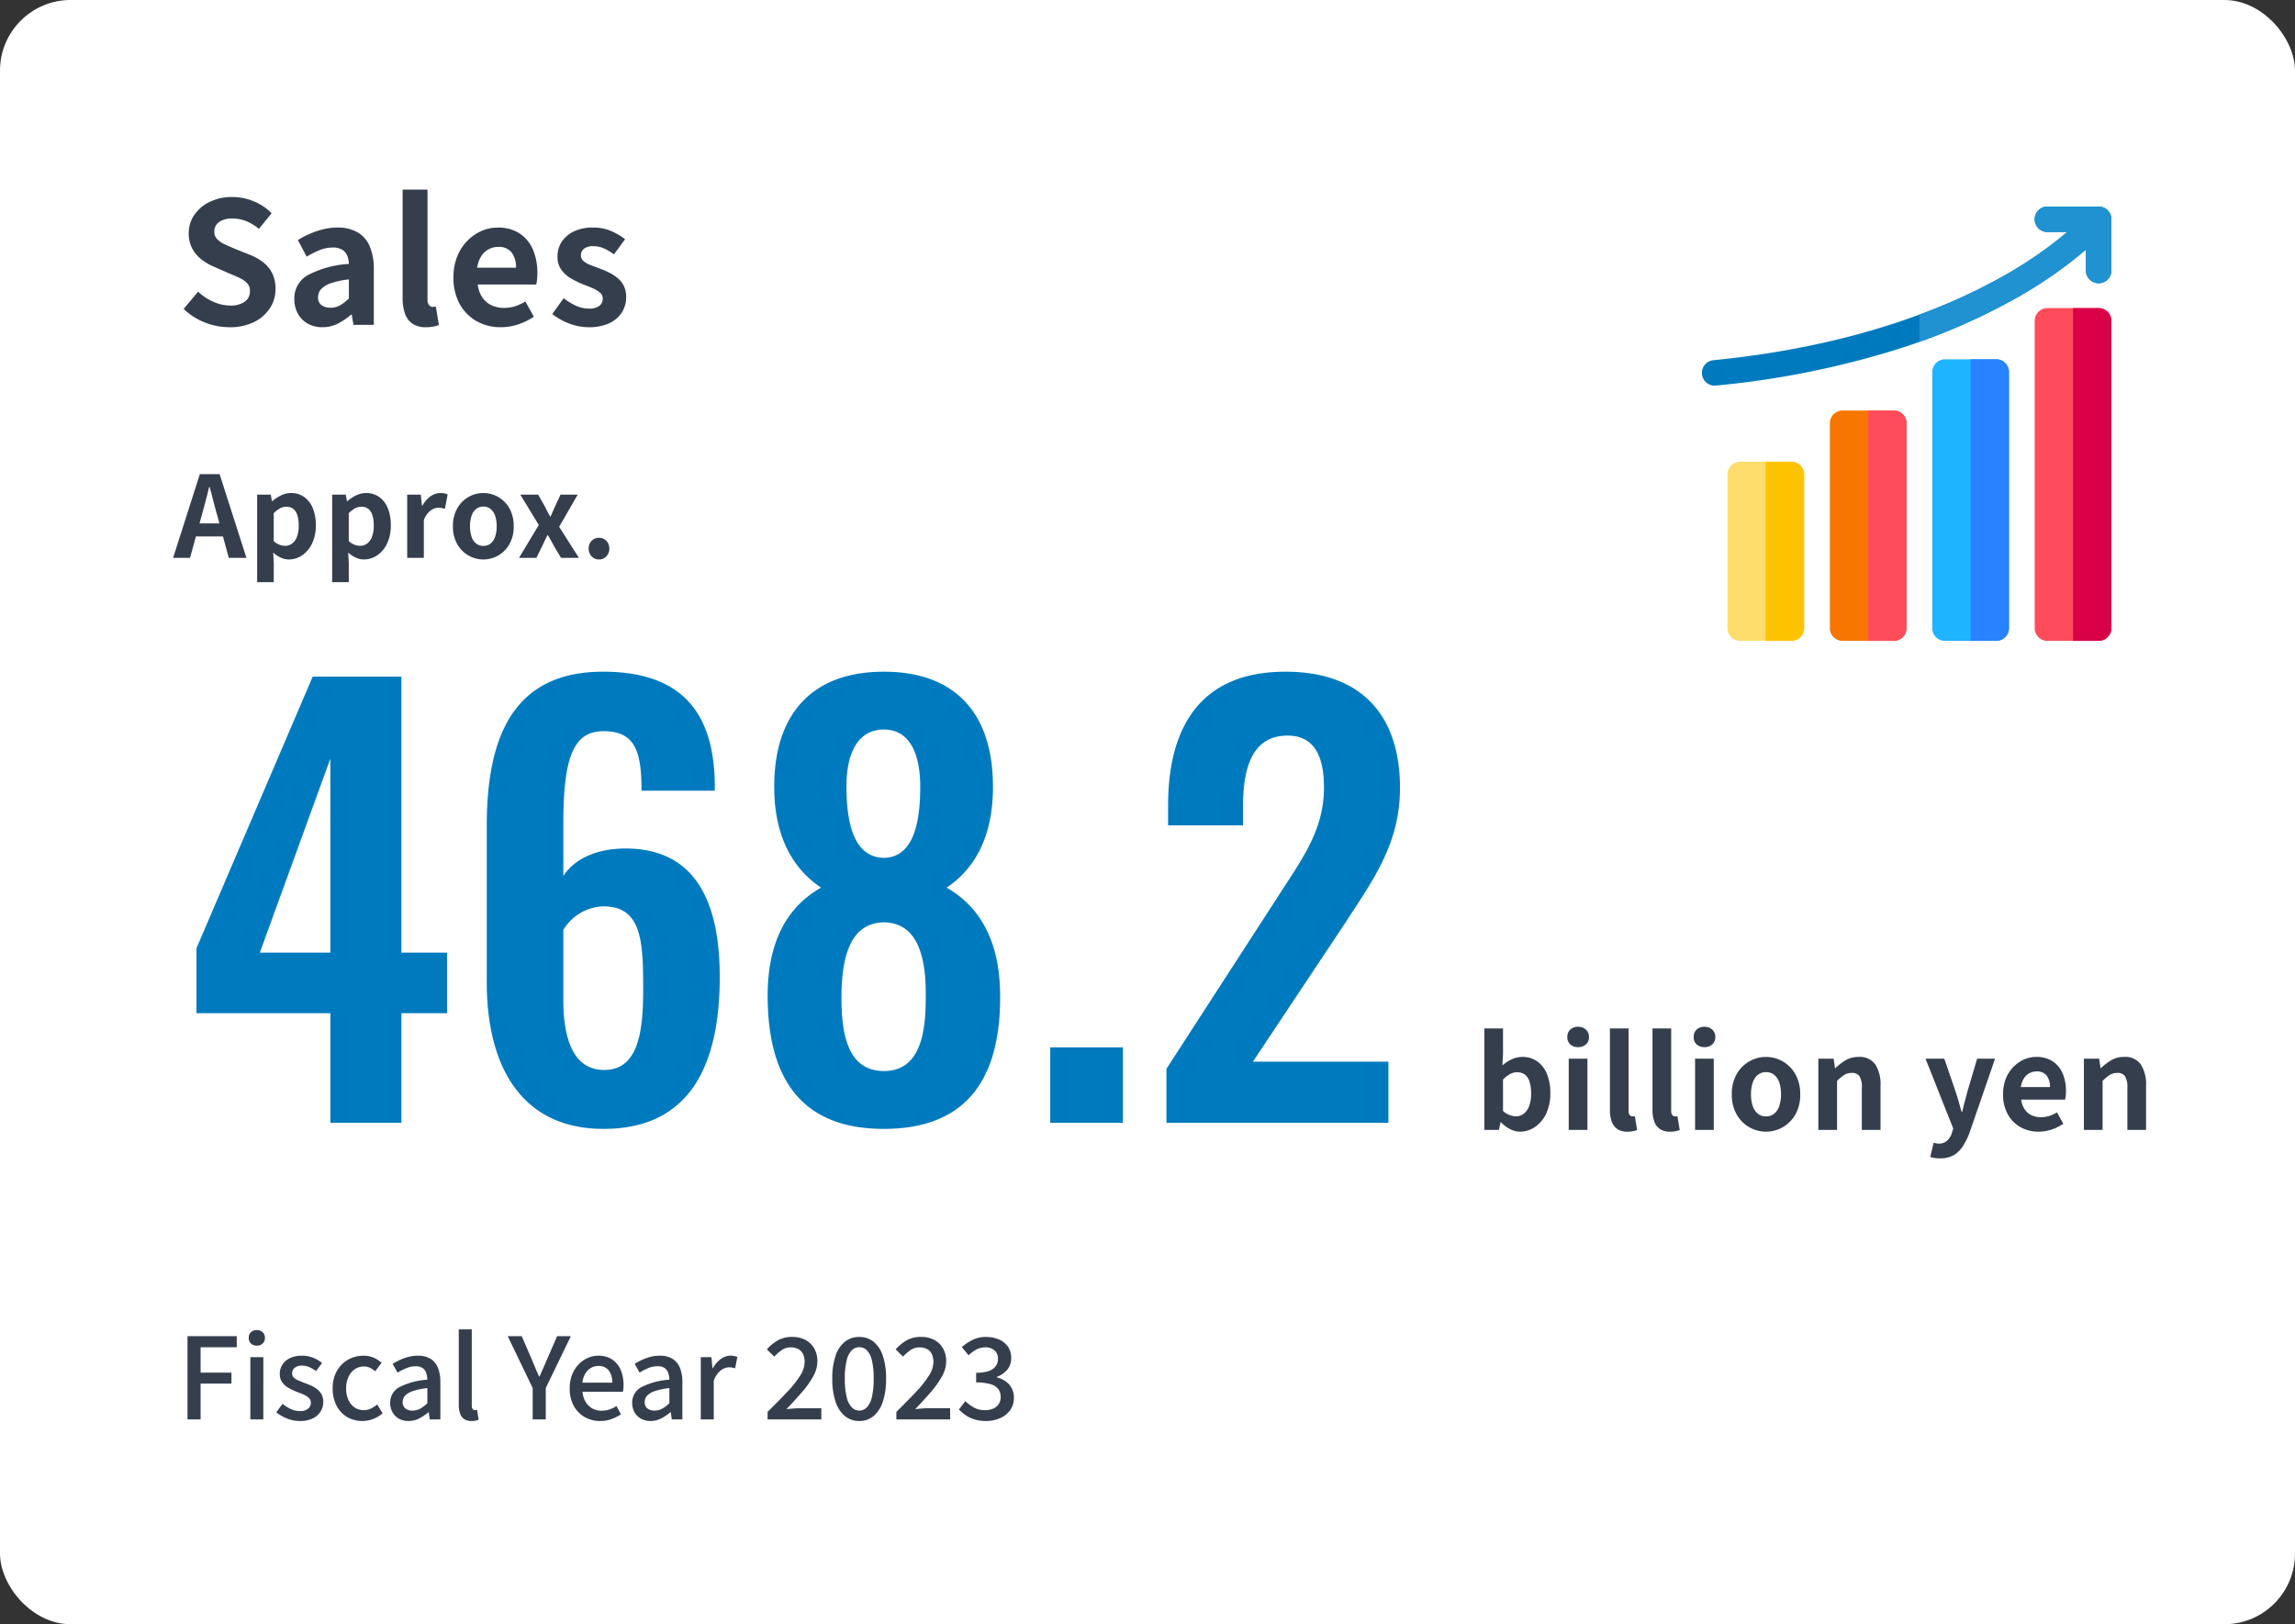 <svg xmlns="http://www.w3.org/2000/svg" width="325" height="230" viewBox="0 0 325 230">
  <rect x="0" y="0" width="325" height="230" fill="#333333" stroke="none"/>
  <g id="_3minutes-01-content-05_sp" data-name="3minutes-01-content-05_sp" transform="translate(-14356 18485)">
    <rect id="bk" width="325" height="230" rx="10" transform="translate(14356 -18485)" fill="#fff"/>
    <path id="パス_4238" data-name="パス 4238" d="M-66.222,0H-56.16V-15.522h6.474V-24.1H-56.16V-63.18H-68.718L-85.176-24.726v9.2h18.954Zm-9.984-24.1,9.984-27.456V-24.1ZM-27.534.858c12.324,0,16.458-9.126,16.458-21.528,0-10.608-3.432-18.33-13.65-18.174-3.978.078-7.02,1.56-8.5,3.9v-7.488c0-9.594,1.56-13.026,5.694-13.026,4.446,0,5.382,2.808,5.382,8.424h10.374v-1.014c-.156-10.218-4.836-15.834-15.834-15.834-12.948,0-16.458,9.594-16.458,21.84V-19.89C-44.07-8.112-39.234.858-27.534.858Zm.078-8.346c-4.446,0-5.772-4.6-5.772-9.906V-27.3a6.838,6.838,0,0,1,5.694-3.354c5.538,0,5.616,5.226,5.616,12.012C-21.918-11.934-23.01-7.488-27.456-7.488ZM12.168.858c12.168,0,16.614-7.644,16.458-19.188-.078-7.332-2.808-12.246-7.566-14.976,3.744-2.5,6.474-6.864,6.552-13.884.156-10.3-4.914-16.692-15.444-16.692C1.716-63.882-3.51-57.564-3.354-47.19c.078,7.02,2.886,11.388,6.63,13.884C-1.56-30.576-4.212-25.662-4.29-18.33-4.368-6.864,0,.858,12.168.858Zm0-38.376c-3.978-.078-5.3-4.29-5.3-10.14,0-4.6,1.56-8.034,5.3-8.034,3.666,0,5.148,3.432,5.148,8.112C17.316-41.808,16.068-37.6,12.168-37.518Zm0,30.186c-5.148,0-6.006-5.3-6.006-10.374,0-5.46,1.092-10.608,6.006-10.686,4.992.078,6.006,5.3,5.928,10.686C18.1-12.714,17.316-7.332,12.168-7.332ZM35.724,0h10.3V-10.686h-10.3ZM52.182,0H83.616V-8.658H64.428L77.454-28.236c4.056-6.24,7.8-11.31,7.8-19.188,0-10.3-5.46-16.458-16.224-16.458-11.934,0-16.614,7.722-16.614,18.954v2.808H63.024v-2.652c0-5.382,1.248-10.062,6.318-10.062,3.588,0,5.148,2.652,5.148,7.332,0,6.24-3.276,10.374-6.708,15.756l-15.6,24.1Z" transform="translate(14469 -18326)" fill="#007abe" stroke="rgba(0,0,0,0)" stroke-width="1"/>
    <path id="パス_4237" data-name="パス 4237" d="M-31.488,0-27.7-11.856h2.8L-21.1,0h-2.5l-1.68-6.176Q-25.552-7.1-25.8-8.1t-.52-1.944h-.064q-.224.96-.488,1.952t-.52,1.92L-29.088,0Zm2.352-3.04V-4.88H-23.5v1.84Zm9.552,6.48V-8.96h1.92l.176.928h.048a5.938,5.938,0,0,1,1.24-.816,3.126,3.126,0,0,1,1.4-.336,3.131,3.131,0,0,1,1.888.568A3.622,3.622,0,0,1-11.7-7.032a6.229,6.229,0,0,1,.424,2.408A5.815,5.815,0,0,1-11.824-2,4.109,4.109,0,0,1-13.24-.344a3.33,3.33,0,0,1-1.848.568,2.762,2.762,0,0,1-1.144-.256,4.149,4.149,0,0,1-1.08-.72L-17.232.7V3.44ZM-15.6-1.712a1.6,1.6,0,0,0,.96-.312,2.093,2.093,0,0,0,.688-.952A4.386,4.386,0,0,0-13.7-4.592a4.786,4.786,0,0,0-.192-1.448,1.822,1.822,0,0,0-.576-.9,1.577,1.577,0,0,0-1.008-.3,1.845,1.845,0,0,0-.872.224,3.816,3.816,0,0,0-.888.688v3.952a2.567,2.567,0,0,0,.848.528A2.4,2.4,0,0,0-15.6-1.712ZM-8.96,3.44V-8.96h1.92l.176.928h.048a5.938,5.938,0,0,1,1.24-.816,3.126,3.126,0,0,1,1.4-.336,3.131,3.131,0,0,1,1.888.568A3.622,3.622,0,0,1-1.08-7.032,6.229,6.229,0,0,1-.656-4.624,5.815,5.815,0,0,1-1.2-2,4.109,4.109,0,0,1-2.616-.344,3.33,3.33,0,0,1-4.464.224,2.762,2.762,0,0,1-5.608-.032a4.149,4.149,0,0,1-1.08-.72L-6.608.7V3.44Zm3.984-5.152a1.6,1.6,0,0,0,.96-.312,2.093,2.093,0,0,0,.688-.952,4.386,4.386,0,0,0,.256-1.616A4.786,4.786,0,0,0-3.264-6.04a1.822,1.822,0,0,0-.576-.9,1.577,1.577,0,0,0-1.008-.3,1.845,1.845,0,0,0-.872.224,3.816,3.816,0,0,0-.888.688v3.952a2.567,2.567,0,0,0,.848.528A2.4,2.4,0,0,0-4.976-1.712ZM1.664,0V-8.96h1.92L3.76-7.376h.048A3.946,3.946,0,0,1,4.976-8.72a2.4,2.4,0,0,1,1.376-.464,2.722,2.722,0,0,1,.616.056,2.828,2.828,0,0,1,.424.136L7.008-6.96q-.256-.064-.456-.1a2.637,2.637,0,0,0-.5-.04,1.9,1.9,0,0,0-1.08.4,2.947,2.947,0,0,0-.952,1.36V0ZM12.448.224a4.186,4.186,0,0,1-2.1-.56A4.268,4.268,0,0,1,8.752-1.944,4.974,4.974,0,0,1,8.144-4.48a4.974,4.974,0,0,1,.608-2.536,4.268,4.268,0,0,1,1.592-1.608,4.186,4.186,0,0,1,2.1-.56,4.16,4.16,0,0,1,1.616.32,4.3,4.3,0,0,1,1.376.92,4.3,4.3,0,0,1,.96,1.472,5.287,5.287,0,0,1,.352,1.992,4.974,4.974,0,0,1-.608,2.536A4.268,4.268,0,0,1,14.552-.336,4.186,4.186,0,0,1,12.448.224Zm0-1.92A1.585,1.585,0,0,0,13.48-2.04a2.089,2.089,0,0,0,.64-.968,4.507,4.507,0,0,0,.216-1.472,4.507,4.507,0,0,0-.216-1.472,2.089,2.089,0,0,0-.64-.968,1.585,1.585,0,0,0-1.032-.344,1.585,1.585,0,0,0-1.032.344,2.089,2.089,0,0,0-.64.968A4.507,4.507,0,0,0,10.56-4.48a4.507,4.507,0,0,0,.216,1.472,2.089,2.089,0,0,0,.64.968A1.585,1.585,0,0,0,12.448-1.7ZM17.5,0l2.8-4.656L17.68-8.96h2.528l.9,1.584q.192.384.392.768t.408.752h.064l.328-.752q.168-.384.344-.768l.736-1.584h2.432L23.184-4.4l2.8,4.4H23.456l-.992-1.648q-.208-.4-.424-.792T21.6-3.2h-.08q-.192.368-.376.76t-.376.792L19.952,0ZM28.832.224a1.378,1.378,0,0,1-1.056-.448,1.541,1.541,0,0,1-.416-1.088,1.526,1.526,0,0,1,.416-1.1,1.4,1.4,0,0,1,1.056-.432,1.384,1.384,0,0,1,1.04.432,1.526,1.526,0,0,1,.416,1.1,1.541,1.541,0,0,1-.416,1.088A1.36,1.36,0,0,1,28.832.224Z" transform="translate(14412 -18406)" fill="#353e4d" stroke="rgba(0,0,0,0)" stroke-width="1"/>
    <path id="パス_4239" data-name="パス 4239" d="M-41.742.252A3.113,3.113,0,0,1-43.11-.09a4.717,4.717,0,0,1-1.314-.972h-.09L-44.73,0H-46.8V-14.364h2.646v3.618l-.09,1.62A5.424,5.424,0,0,1-42.9-10a3.5,3.5,0,0,1,1.467-.333,3.563,3.563,0,0,1,2.133.639,4.047,4.047,0,0,1,1.368,1.782,6.956,6.956,0,0,1,.477,2.691,6.6,6.6,0,0,1-.612,2.961A4.611,4.611,0,0,1-39.663-.387,3.746,3.746,0,0,1-41.742.252Zm-.576-2.178a1.8,1.8,0,0,0,1.08-.351,2.355,2.355,0,0,0,.774-1.071,4.935,4.935,0,0,0,.288-1.818A5.384,5.384,0,0,0-40.392-6.8a2.05,2.05,0,0,0-.648-1.017,1.774,1.774,0,0,0-1.134-.342,2.076,2.076,0,0,0-.981.252,4.292,4.292,0,0,0-1,.774v4.446a2.689,2.689,0,0,0,.945.594A2.78,2.78,0,0,0-42.318-1.926ZM-34.848,0V-10.08H-32.2V0Zm1.332-11.718a1.569,1.569,0,0,1-1.116-.387,1.372,1.372,0,0,1-.414-1.053,1.378,1.378,0,0,1,.414-1.044,1.547,1.547,0,0,1,1.116-.4,1.562,1.562,0,0,1,1.1.4,1.349,1.349,0,0,1,.432,1.044,1.342,1.342,0,0,1-.432,1.053A1.584,1.584,0,0,1-33.516-11.718Zm7,11.97A2.491,2.491,0,0,1-27.99-.135a2.169,2.169,0,0,1-.783-1.08,4.865,4.865,0,0,1-.243-1.611V-14.364h2.646V-2.718a.91.91,0,0,0,.171.63.49.49,0,0,0,.351.18,1.316,1.316,0,0,0,.162-.009l.2-.027.324,1.962a3.889,3.889,0,0,1-.567.162A3.743,3.743,0,0,1-26.514.252Zm6.03,0A2.491,2.491,0,0,1-21.96-.135a2.169,2.169,0,0,1-.783-1.08,4.865,4.865,0,0,1-.243-1.611V-14.364h2.646V-2.718a.91.91,0,0,0,.171.63.49.49,0,0,0,.351.18,1.316,1.316,0,0,0,.162-.009l.2-.027.324,1.962A3.889,3.889,0,0,1-19.7.18,3.743,3.743,0,0,1-20.484.252ZM-16.956,0V-10.08h2.646V0Zm1.332-11.718a1.569,1.569,0,0,1-1.116-.387,1.372,1.372,0,0,1-.414-1.053A1.378,1.378,0,0,1-16.74-14.2a1.547,1.547,0,0,1,1.116-.4,1.562,1.562,0,0,1,1.1.4,1.349,1.349,0,0,1,.432,1.044,1.342,1.342,0,0,1-.432,1.053A1.584,1.584,0,0,1-15.624-11.718ZM-6.912.252a4.709,4.709,0,0,1-2.367-.63A4.8,4.8,0,0,1-11.07-2.187a5.6,5.6,0,0,1-.684-2.853,5.6,5.6,0,0,1,.684-2.853A4.8,4.8,0,0,1-9.279-9.7a4.709,4.709,0,0,1,2.367-.63,4.68,4.68,0,0,1,1.818.36A4.836,4.836,0,0,1-3.546-8.937a4.834,4.834,0,0,1,1.08,1.656,5.948,5.948,0,0,1,.4,2.241,5.6,5.6,0,0,1-.684,2.853A4.8,4.8,0,0,1-4.545-.378,4.709,4.709,0,0,1-6.912.252Zm0-2.16A1.784,1.784,0,0,0-5.751-2.3a2.35,2.35,0,0,0,.72-1.089A5.071,5.071,0,0,0-4.788-5.04,5.071,5.071,0,0,0-5.031-6.7a2.35,2.35,0,0,0-.72-1.089,1.784,1.784,0,0,0-1.161-.387,1.784,1.784,0,0,0-1.161.387A2.35,2.35,0,0,0-8.793-6.7,5.071,5.071,0,0,0-9.036-5.04a5.071,5.071,0,0,0,.243,1.656A2.35,2.35,0,0,0-8.073-2.3,1.784,1.784,0,0,0-6.912-1.908ZM.5,0V-10.08h2.16l.2,1.332h.054A7.706,7.706,0,0,1,4.374-9.864a3.506,3.506,0,0,1,1.818-.468A2.679,2.679,0,0,1,8.568-9.261a5.2,5.2,0,0,1,.738,2.979V0H6.66V-5.958A2.955,2.955,0,0,0,6.327-7.6a1.244,1.244,0,0,0-1.089-.468,1.973,1.973,0,0,0-1.071.288A6.03,6.03,0,0,0,3.15-6.93V0ZM17.73,4.032a4.784,4.784,0,0,1-.774-.054,4.569,4.569,0,0,1-.612-.144l.486-2.016.333.081a1.59,1.59,0,0,0,.369.045,1.694,1.694,0,0,0,1.224-.432,2.6,2.6,0,0,0,.666-1.1L19.6-.2,15.678-10.08h2.664l1.6,4.68q.234.684.432,1.4t.414,1.44h.09q.162-.72.351-1.431T21.6-5.4l1.386-4.68h2.538L21.942.306a9.5,9.5,0,0,1-.99,2.025A3.907,3.907,0,0,1,19.629,3.6,3.816,3.816,0,0,1,17.73,4.032ZM31.68.252a5.137,5.137,0,0,1-2.538-.63A4.663,4.663,0,0,1,27.333-2.2a5.667,5.667,0,0,1-.675-2.844,5.9,5.9,0,0,1,.387-2.2A5.011,5.011,0,0,1,28.107-8.9a4.809,4.809,0,0,1,1.512-1.062,4.262,4.262,0,0,1,1.737-.369,4.11,4.11,0,0,1,2.322.621A3.854,3.854,0,0,1,35.091-8a6.159,6.159,0,0,1,.477,2.493,6.449,6.449,0,0,1-.036.693,3.551,3.551,0,0,1-.09.531h-6.21a3.145,3.145,0,0,0,.486,1.368,2.379,2.379,0,0,0,.972.837,3.139,3.139,0,0,0,1.35.279,3.8,3.8,0,0,0,1.152-.171,5,5,0,0,0,1.1-.513l.9,1.62a6.642,6.642,0,0,1-1.656.81A5.829,5.829,0,0,1,31.68.252Zm-2.5-6.318H33.3a2.594,2.594,0,0,0-.459-1.611,1.7,1.7,0,0,0-1.449-.6,2.119,2.119,0,0,0-.99.243,2.107,2.107,0,0,0-.792.738A3.028,3.028,0,0,0,29.178-6.066ZM38.106,0V-10.08h2.16l.2,1.332h.054a7.706,7.706,0,0,1,1.458-1.116,3.506,3.506,0,0,1,1.818-.468A2.679,2.679,0,0,1,46.17-9.261a5.2,5.2,0,0,1,.738,2.979V0H44.262V-5.958A2.955,2.955,0,0,0,43.929-7.6a1.244,1.244,0,0,0-1.089-.468,1.973,1.973,0,0,0-1.071.288,6.03,6.03,0,0,0-1.017.846V0Z" transform="translate(14613 -18325)" fill="#353e4d" stroke="rgba(0,0,0,0)" stroke-width="1"/>
    <path id="パス_4236" data-name="パス 4236" d="M7.488.336a9.41,9.41,0,0,1-3.48-.672,9.084,9.084,0,0,1-3-1.92L3.048-4.7A7.571,7.571,0,0,0,5.2-3.276a5.787,5.787,0,0,0,2.364.54,3.429,3.429,0,0,0,2.112-.552,1.777,1.777,0,0,0,.72-1.488,1.56,1.56,0,0,0-.348-1.068A3.224,3.224,0,0,0,9.1-6.552,14.776,14.776,0,0,0,7.7-7.176L5.352-8.208A7.844,7.844,0,0,1,3.636-9.18a5.011,5.011,0,0,1-1.368-1.548,4.392,4.392,0,0,1-.54-2.232,4.508,4.508,0,0,1,.792-2.616A5.558,5.558,0,0,1,4.7-17.412,7.091,7.091,0,0,1,7.872-18.1a7.962,7.962,0,0,1,3.048.6,7.491,7.491,0,0,1,2.544,1.7l-1.8,2.208a7.015,7.015,0,0,0-1.752-1.08,5.209,5.209,0,0,0-2.04-.384,3.083,3.083,0,0,0-1.836.492,1.6,1.6,0,0,0-.684,1.38,1.446,1.446,0,0,0,.384,1.032,3.371,3.371,0,0,0,1.008.708q.624.3,1.368.612l2.328.936a7.3,7.3,0,0,1,1.884,1.08,4.53,4.53,0,0,1,1.248,1.56,5.007,5.007,0,0,1,.444,2.208,4.862,4.862,0,0,1-.78,2.664A5.6,5.6,0,0,1,11-.408,7.636,7.636,0,0,1,7.488.336Zm13.152,0A4.1,4.1,0,0,1,18.564-.18a3.568,3.568,0,0,1-1.392-1.428,4.277,4.277,0,0,1-.492-2.064A3.743,3.743,0,0,1,18.528-7a14.035,14.035,0,0,1,5.88-1.62,3.372,3.372,0,0,0-.24-1.188,1.776,1.776,0,0,0-.708-.828,2.468,2.468,0,0,0-1.332-.312,5,5,0,0,0-1.848.36,11.812,11.812,0,0,0-1.848.936L17.184-12a11.979,11.979,0,0,1,1.68-.888,12.557,12.557,0,0,1,1.872-.636,8.19,8.19,0,0,1,2.04-.252,5.589,5.589,0,0,1,2.856.672,4.15,4.15,0,0,1,1.728,1.992,8.166,8.166,0,0,1,.576,3.264V0h-2.88l-.24-1.44H24.7A8.6,8.6,0,0,1,22.824-.168,4.815,4.815,0,0,1,20.64.336Zm1.176-2.76a2.7,2.7,0,0,0,1.356-.348,5.907,5.907,0,0,0,1.236-.972V-6.432a11.42,11.42,0,0,0-2.592.552,3.218,3.218,0,0,0-1.368.852,1.67,1.67,0,0,0-.408,1.092,1.331,1.331,0,0,0,.492,1.152A2.122,2.122,0,0,0,21.816-2.424ZM35.352.336A3.321,3.321,0,0,1,33.384-.18,2.892,2.892,0,0,1,32.34-1.62a6.487,6.487,0,0,1-.324-2.148V-19.152h3.528V-3.624a1.214,1.214,0,0,0,.228.84.654.654,0,0,0,.468.24,1.754,1.754,0,0,0,.216-.012l.264-.036L37.152.024A5.186,5.186,0,0,1,36.4.24,4.991,4.991,0,0,1,35.352.336Zm10.56,0A6.849,6.849,0,0,1,42.528-.5a6.218,6.218,0,0,1-2.412-2.424,7.556,7.556,0,0,1-.9-3.792,7.86,7.86,0,0,1,.516-2.928,6.681,6.681,0,0,1,1.416-2.22,6.412,6.412,0,0,1,2.016-1.416,5.683,5.683,0,0,1,2.316-.492,5.481,5.481,0,0,1,3.1.828,5.139,5.139,0,0,1,1.884,2.28A8.212,8.212,0,0,1,51.1-7.344a8.6,8.6,0,0,1-.048.924,4.735,4.735,0,0,1-.12.708h-8.28A4.194,4.194,0,0,0,43.3-3.888a3.172,3.172,0,0,0,1.3,1.116,4.185,4.185,0,0,0,1.8.372,5.059,5.059,0,0,0,1.536-.228,6.663,6.663,0,0,0,1.464-.684l1.2,2.16a8.856,8.856,0,0,1-2.208,1.08A7.772,7.772,0,0,1,45.912.336ZM42.576-8.088h5.5a3.459,3.459,0,0,0-.612-2.148,2.272,2.272,0,0,0-1.932-.8,2.825,2.825,0,0,0-1.32.324,2.81,2.81,0,0,0-1.056.984A4.037,4.037,0,0,0,42.576-8.088ZM58.32.336A7.585,7.585,0,0,1,55.6-.192a8.707,8.707,0,0,1-2.388-1.344l1.608-2.232A9.265,9.265,0,0,0,56.58-2.7a4.408,4.408,0,0,0,1.836.4,2.261,2.261,0,0,0,1.476-.4,1.275,1.275,0,0,0,.468-1.02,1.079,1.079,0,0,0-.408-.852A4.09,4.09,0,0,0,58.9-5.2q-.648-.276-1.344-.54a12.82,12.82,0,0,1-1.668-.816A4.452,4.452,0,0,1,54.5-7.788a3.11,3.11,0,0,1-.552-1.884,3.705,3.705,0,0,1,.624-2.124,4.221,4.221,0,0,1,1.74-1.452,6.15,6.15,0,0,1,2.652-.528,6.381,6.381,0,0,1,2.6.5,8.949,8.949,0,0,1,1.956,1.152L61.944-9.984a7.633,7.633,0,0,0-1.428-.84,3.567,3.567,0,0,0-1.452-.312,2.121,2.121,0,0,0-1.368.36,1.161,1.161,0,0,0-.432.936,1.038,1.038,0,0,0,.36.8,3.155,3.155,0,0,0,.984.564q.624.24,1.32.5A12.763,12.763,0,0,1,61.26-7.4a6.151,6.151,0,0,1,1.212.78,3.334,3.334,0,0,1,.876,1.116,3.593,3.593,0,0,1,.324,1.6,3.951,3.951,0,0,1-.612,2.148,4.172,4.172,0,0,1-1.8,1.536A6.833,6.833,0,0,1,58.32.336Z" transform="translate(14381 -18439)" fill="#353e4d" stroke="rgba(0,0,0,0)" stroke-width="1"/>
    <path id="パス_4240" data-name="パス 4240" d="M1.552,0V-11.792H8.528v1.568H3.408v3.6H7.776v1.552H3.408V0Zm8.9,0V-8.816h1.84V0Zm.928-10.448a1.152,1.152,0,0,1-.84-.3,1.087,1.087,0,0,1-.312-.816,1.047,1.047,0,0,1,.312-.784,1.152,1.152,0,0,1,.84-.3,1.137,1.137,0,0,1,.816.3,1.033,1.033,0,0,1,.32.784,1.072,1.072,0,0,1-.32.816A1.137,1.137,0,0,1,11.376-10.448ZM17.44.224a4.808,4.808,0,0,1-1.784-.352,5.654,5.654,0,0,1-1.528-.88l.88-1.2a5.769,5.769,0,0,0,1.176.744,3.045,3.045,0,0,0,1.3.28,1.675,1.675,0,0,0,1.16-.344,1.1,1.1,0,0,0,.376-.84.9.9,0,0,0-.28-.672,2.49,2.49,0,0,0-.728-.472q-.448-.2-.928-.376a9.088,9.088,0,0,1-1.16-.536,2.907,2.907,0,0,1-.936-.8,1.975,1.975,0,0,1-.368-1.224A2.375,2.375,0,0,1,15-7.776a2.576,2.576,0,0,1,1.08-.912,3.869,3.869,0,0,1,1.68-.336,4.133,4.133,0,0,1,1.608.3,4.738,4.738,0,0,1,1.24.736L19.76-6.848a5.366,5.366,0,0,0-.944-.552,2.429,2.429,0,0,0-1.008-.216A1.606,1.606,0,0,0,16.72-7.3a1,1,0,0,0-.352.776.8.8,0,0,0,.256.608,2.241,2.241,0,0,0,.68.416q.424.176.9.368a9.009,9.009,0,0,1,.92.376,4.127,4.127,0,0,1,.824.512,2.379,2.379,0,0,1,.6.72,2.16,2.16,0,0,1,.232,1.048A2.546,2.546,0,0,1,20.4-1.12a2.632,2.632,0,0,1-1.12.984A4.174,4.174,0,0,1,17.44.224Zm8.88,0a4.168,4.168,0,0,1-2.144-.552,3.992,3.992,0,0,1-1.5-1.584,5.149,5.149,0,0,1-.56-2.488,4.852,4.852,0,0,1,.608-2.5,4.163,4.163,0,0,1,1.6-1.576,4.388,4.388,0,0,1,2.144-.544,3.485,3.485,0,0,1,1.472.288,4.383,4.383,0,0,1,1.1.72l-.912,1.2a3.067,3.067,0,0,0-.736-.5A1.9,1.9,0,0,0,26.56-7.5a2.277,2.277,0,0,0-1.312.392,2.645,2.645,0,0,0-.9,1.088A3.772,3.772,0,0,0,24.016-4.4a3.853,3.853,0,0,0,.32,1.624,2.578,2.578,0,0,0,.88,1.08,2.209,2.209,0,0,0,1.28.384,2.358,2.358,0,0,0,1.04-.232,4.211,4.211,0,0,0,.88-.568L29.184-.88a4.246,4.246,0,0,1-1.36.824A4.284,4.284,0,0,1,26.32.224Zm6.528,0A2.735,2.735,0,0,1,31.512-.1a2.358,2.358,0,0,1-.92-.9,2.619,2.619,0,0,1-.336-1.344,2.449,2.449,0,0,1,1.256-2.2,10.048,10.048,0,0,1,4.008-1.08,3.3,3.3,0,0,0-.16-.944,1.384,1.384,0,0,0-.5-.7A1.694,1.694,0,0,0,33.84-7.52a3.362,3.362,0,0,0-1.328.272,9.316,9.316,0,0,0-1.216.624l-.688-1.248a10.146,10.146,0,0,1,1.024-.552,6.939,6.939,0,0,1,1.2-.432,5.209,5.209,0,0,1,1.328-.168,3.362,3.362,0,0,1,1.808.44,2.641,2.641,0,0,1,1.048,1.272A5.274,5.274,0,0,1,37.36-5.3V0h-1.5l-.144-1.008h-.064a6.491,6.491,0,0,1-1.3.872A3.257,3.257,0,0,1,32.848.224Zm.56-1.472a2.247,2.247,0,0,0,1.072-.264,4.946,4.946,0,0,0,1.04-.776V-4.432a9.176,9.176,0,0,0-2.064.424,2.642,2.642,0,0,0-1.1.656,1.286,1.286,0,0,0-.328.872,1.084,1.084,0,0,0,.4.944A1.626,1.626,0,0,0,33.408-1.248ZM41.792.224a1.837,1.837,0,0,1-1.072-.28,1.548,1.548,0,0,1-.576-.8,3.825,3.825,0,0,1-.176-1.224V-12.752h1.84V-1.984a.78.78,0,0,0,.136.52.4.4,0,0,0,.3.152,1.031,1.031,0,0,0,.128-.008l.192-.024L42.784.048a2.826,2.826,0,0,1-.4.12A2.654,2.654,0,0,1,41.792.224ZM50.432,0V-4.448L46.9-11.792H48.88l1.36,3.136q.272.656.536,1.288t.568,1.3h.064q.288-.672.568-1.3t.552-1.288L53.9-11.792H55.84L52.288-4.448V0Zm9.552.224a4.342,4.342,0,0,1-2.176-.552,4.032,4.032,0,0,1-1.552-1.584A5.032,5.032,0,0,1,55.68-4.4a5.241,5.241,0,0,1,.336-1.928,4.389,4.389,0,0,1,.912-1.456,4.091,4.091,0,0,1,1.3-.92,3.591,3.591,0,0,1,1.472-.32,3.536,3.536,0,0,1,1.968.52A3.274,3.274,0,0,1,62.88-7.048,5.337,5.337,0,0,1,63.3-4.864q0,.272-.024.52a2.578,2.578,0,0,1-.072.424H57.488a3.377,3.377,0,0,0,.44,1.432,2.54,2.54,0,0,0,.944.928,2.681,2.681,0,0,0,1.336.328,3.374,3.374,0,0,0,1.1-.176,4.717,4.717,0,0,0,.992-.48l.64,1.168a6.526,6.526,0,0,1-1.352.672A4.648,4.648,0,0,1,59.984.224ZM57.472-5.2H61.7a2.706,2.706,0,0,0-.5-1.744,1.772,1.772,0,0,0-1.464-.624A2.044,2.044,0,0,0,58.7-7.3a2.272,2.272,0,0,0-.808.8A3.177,3.177,0,0,0,57.472-5.2ZM67.12.224A2.735,2.735,0,0,1,65.784-.1a2.358,2.358,0,0,1-.92-.9,2.619,2.619,0,0,1-.336-1.344,2.449,2.449,0,0,1,1.256-2.2,10.049,10.049,0,0,1,4.008-1.08,3.3,3.3,0,0,0-.16-.944,1.384,1.384,0,0,0-.5-.7,1.694,1.694,0,0,0-1.016-.264,3.362,3.362,0,0,0-1.328.272,9.315,9.315,0,0,0-1.216.624L64.88-7.872A10.147,10.147,0,0,1,65.9-8.424a6.939,6.939,0,0,1,1.2-.432,5.209,5.209,0,0,1,1.328-.168,3.362,3.362,0,0,1,1.808.44,2.641,2.641,0,0,1,1.048,1.272A5.275,5.275,0,0,1,71.632-5.3V0h-1.5l-.144-1.008H69.92a6.491,6.491,0,0,1-1.3.872A3.257,3.257,0,0,1,67.12.224Zm.56-1.472a2.247,2.247,0,0,0,1.072-.264,4.946,4.946,0,0,0,1.04-.776V-4.432a9.176,9.176,0,0,0-2.064.424,2.642,2.642,0,0,0-1.1.656,1.286,1.286,0,0,0-.328.872,1.084,1.084,0,0,0,.4.944A1.626,1.626,0,0,0,67.68-1.248ZM74.24,0V-8.816h1.5l.16,1.584h.032a4.043,4.043,0,0,1,1.136-1.32,2.321,2.321,0,0,1,1.376-.472,2.639,2.639,0,0,1,.544.048,2.885,2.885,0,0,1,.432.128L79.1-7.232a2.885,2.885,0,0,0-.432-.112,2.874,2.874,0,0,0-.464-.032,1.951,1.951,0,0,0-1.12.424,3.218,3.218,0,0,0-1.008,1.48V0ZM83.7,0V-1.072q1.648-1.616,2.824-2.872a14.723,14.723,0,0,0,1.8-2.272,3.687,3.687,0,0,0,.624-1.912,2.6,2.6,0,0,0-.216-1.1,1.59,1.59,0,0,0-.656-.72,2.185,2.185,0,0,0-1.112-.256,2.2,2.2,0,0,0-1.264.392,5.943,5.943,0,0,0-1.056.92L83.6-9.92a6.213,6.213,0,0,1,1.592-1.3A4.093,4.093,0,0,1,87.2-11.68a3.881,3.881,0,0,1,1.872.432,3.073,3.073,0,0,1,1.24,1.208,3.62,3.62,0,0,1,.44,1.816,4.393,4.393,0,0,1-.584,2.112,12.957,12.957,0,0,1-1.576,2.224Q87.6-2.736,86.368-1.456q.464-.048.984-.088t.952-.04h3.008V0ZM96.688.224a3.133,3.133,0,0,1-2.04-.7A4.4,4.4,0,0,1,93.328-2.5a10.049,10.049,0,0,1-.464-3.272,9.829,9.829,0,0,1,.464-3.248,4.238,4.238,0,0,1,1.32-1.984,3.2,3.2,0,0,1,2.04-.672,3.148,3.148,0,0,1,2.016.672,4.267,4.267,0,0,1,1.312,1.984,9.829,9.829,0,0,1,.464,3.248,10.049,10.049,0,0,1-.464,3.272A4.432,4.432,0,0,1,98.7-.472,3.078,3.078,0,0,1,96.688.224Zm0-1.472A1.48,1.48,0,0,0,97.744-1.7a3.029,3.029,0,0,0,.72-1.44,10.943,10.943,0,0,0,.256-2.64,10.637,10.637,0,0,0-.256-2.616,2.894,2.894,0,0,0-.72-1.4,1.507,1.507,0,0,0-1.056-.432,1.507,1.507,0,0,0-1.056.432,2.943,2.943,0,0,0-.728,1.4,10.328,10.328,0,0,0-.264,2.616,10.624,10.624,0,0,0,.264,2.64,3.079,3.079,0,0,0,.728,1.44A1.48,1.48,0,0,0,96.688-1.248ZM101.936,0V-1.072q1.648-1.616,2.824-2.872a14.723,14.723,0,0,0,1.8-2.272,3.687,3.687,0,0,0,.624-1.912,2.6,2.6,0,0,0-.216-1.1,1.59,1.59,0,0,0-.656-.72,2.185,2.185,0,0,0-1.112-.256,2.2,2.2,0,0,0-1.264.392,5.943,5.943,0,0,0-1.056.92L101.84-9.92a6.213,6.213,0,0,1,1.592-1.3,4.093,4.093,0,0,1,2.008-.464,3.881,3.881,0,0,1,1.872.432,3.073,3.073,0,0,1,1.24,1.208,3.62,3.62,0,0,1,.44,1.816,4.393,4.393,0,0,1-.584,2.112,12.957,12.957,0,0,1-1.576,2.224q-.992,1.152-2.224,2.432.464-.048.984-.088t.952-.04h3.008V0Zm12.7.224A5.469,5.469,0,0,1,113,0a4.644,4.644,0,0,1-1.256-.6,5.681,5.681,0,0,1-.944-.808l.9-1.184a5.965,5.965,0,0,0,1.2.9,3.139,3.139,0,0,0,1.584.384,2.817,2.817,0,0,0,1.168-.224,1.806,1.806,0,0,0,.776-.64,1.734,1.734,0,0,0,.28-.992,1.894,1.894,0,0,0-.312-1.1,2.03,2.03,0,0,0-1.072-.712,6.778,6.778,0,0,0-2.088-.256V-6.608a5.1,5.1,0,0,0,1.832-.264,2,2,0,0,0,.96-.7,1.724,1.724,0,0,0,.3-.984,1.557,1.557,0,0,0-.48-1.208,1.892,1.892,0,0,0-1.328-.44,2.625,2.625,0,0,0-1.256.312,4.88,4.88,0,0,0-1.1.808l-.96-1.152a6.862,6.862,0,0,1,1.536-1.032,4.122,4.122,0,0,1,1.84-.408,4.688,4.688,0,0,1,1.872.352,2.939,2.939,0,0,1,1.28,1.016,2.736,2.736,0,0,1,.464,1.608,2.5,2.5,0,0,1-.552,1.656,3.482,3.482,0,0,1-1.48,1.016v.08a3.571,3.571,0,0,1,1.224.544,2.81,2.81,0,0,1,.872.968,2.8,2.8,0,0,1,.32,1.368A2.935,2.935,0,0,1,118.04-1.3a3.431,3.431,0,0,1-1.432,1.128A4.857,4.857,0,0,1,114.64.224Z" transform="translate(14381 -18284)" fill="#353e4d" stroke="rgba(0,0,0,0)" stroke-width="1"/>
    <g id="bar_graph" data-name="bar graph" transform="translate(14596.906 -18455.848)">
      <path id="パス_1791" data-name="パス 1791" d="M39.182,325.616H31.93a1.805,1.805,0,0,1-1.805-1.805V302.055a1.805,1.805,0,0,1,1.805-1.805h7.252a1.805,1.805,0,0,1,1.805,1.805v21.756a1.805,1.805,0,0,1-1.805,1.805" transform="translate(-26.405 -264.018)" fill="#ffdd6c"/>
      <path id="パス_1792" data-name="パス 1792" d="M159.682,272.618H152.43a1.805,1.805,0,0,1-1.805-1.805V241.805A1.805,1.805,0,0,1,152.43,240h7.252a1.805,1.805,0,0,1,1.805,1.805v29.007a1.805,1.805,0,0,1-1.805,1.805" transform="translate(-132.402 -211.019)" fill="#f77600"/>
      <path id="パス_1793" data-name="パス 1793" d="M280.182,219.62H272.93a1.806,1.806,0,0,1-1.805-1.805V181.555a1.805,1.805,0,0,1,1.805-1.805h7.252a1.805,1.805,0,0,1,1.805,1.805v36.259a1.805,1.805,0,0,1-1.805,1.805" transform="translate(-238.398 -158.021)" fill="#1fb4ff"/>
      <path id="パス_1794" data-name="パス 1794" d="M400.682,166.622H393.43a1.805,1.805,0,0,1-1.805-1.805V121.305a1.805,1.805,0,0,1,1.805-1.805h7.252a1.806,1.806,0,0,1,1.805,1.805v43.511a1.806,1.806,0,0,1-1.805,1.805" transform="translate(-344.394 -105.023)" fill="#ff4c5b"/>
      <path id="パス_1795" data-name="パス 1795" d="M78.876,300.25H75.25v25.366h3.626a1.806,1.806,0,0,0,1.805-1.805V302.055a1.805,1.805,0,0,0-1.805-1.805" transform="translate(-66.099 -264.018)" fill="#fec300"/>
      <path id="パス_1796" data-name="パス 1796" d="M199.376,240H195.75v32.618h3.626a1.806,1.806,0,0,0,1.805-1.805V241.805A1.805,1.805,0,0,0,199.376,240" transform="translate(-172.095 -211.019)" fill="#ff4c5b"/>
      <path id="パス_1797" data-name="パス 1797" d="M319.876,179.75H316.25v39.87h3.626a1.805,1.805,0,0,0,1.805-1.805V181.555a1.805,1.805,0,0,0-1.805-1.805" transform="translate(-278.091 -158.021)" fill="#2982ff"/>
      <path id="パス_1798" data-name="パス 1798" d="M440.376,119.5H436.75v47.122h3.626a1.805,1.805,0,0,0,1.805-1.805V121.305a1.805,1.805,0,0,0-1.805-1.805" transform="translate(-384.088 -105.023)" fill="#d90048"/>
      <path id="パス_1800" data-name="パス 1800" d="M56.195,0H48.943a1.805,1.805,0,0,0,0,3.611h2.8a57.835,57.835,0,0,1-8.889,6.147C35.168,14.136,21.78,19.773,1.628,21.764a1.805,1.805,0,0,0,.175,3.6c.059,0,.119,0,.18-.009a125.321,125.321,0,0,0,25.7-5.139A88.693,88.693,0,0,0,44.856,12.77,60.557,60.557,0,0,0,54.389,6.1V9.057a1.805,1.805,0,1,0,3.611,0V1.805A1.805,1.805,0,0,0,56.195,0Z" transform="translate(0.094 0.094)" fill="#007abe"/>
      <path id="パス_1802" data-name="パス 1802" d="M281.383,0h-7.252a1.805,1.805,0,1,0,0,3.611h2.8a57.838,57.838,0,0,1-8.889,6.147A81.446,81.446,0,0,1,256,15.306V19.16a86.23,86.23,0,0,0,14.043-6.39A60.556,60.556,0,0,0,279.578,6.1V9.057a1.805,1.805,0,0,0,3.611,0V1.805A1.806,1.806,0,0,0,281.383,0Z" transform="translate(-225.095 0.094)" fill="#2092d1"/>
    </g>
  </g>
</svg>
